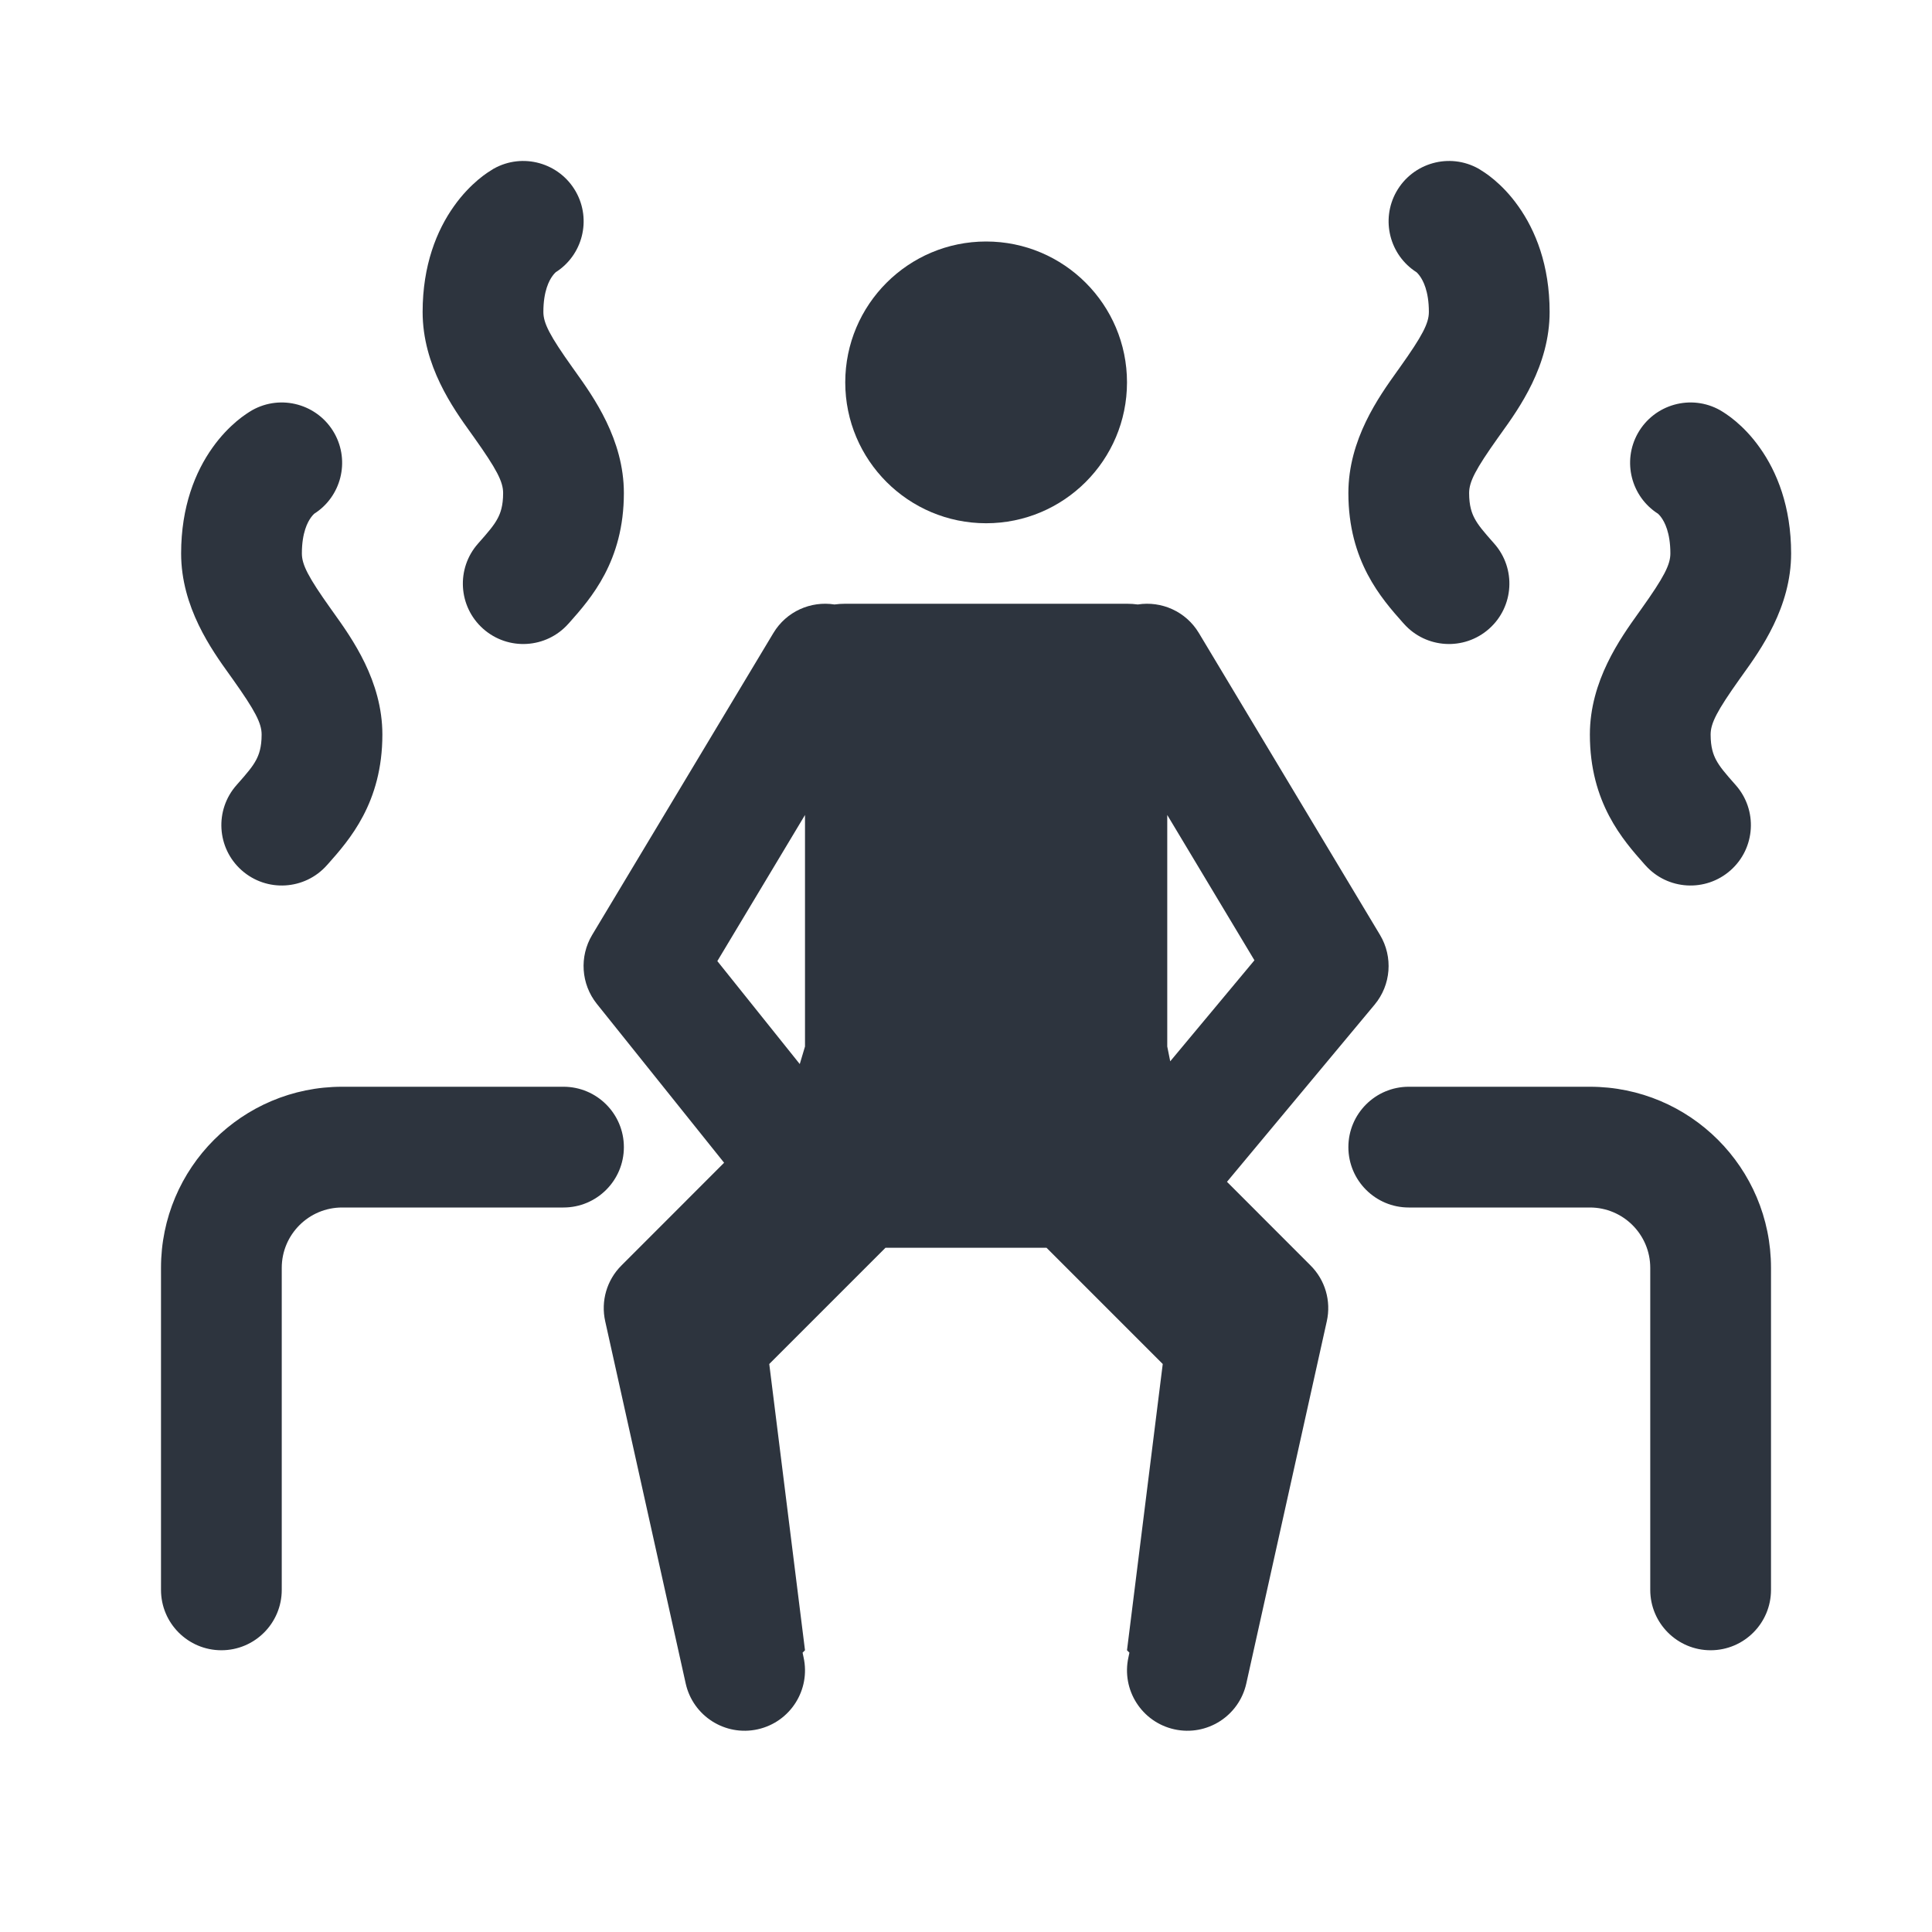 <svg width="24" height="24" viewBox="0 0 24 24" fill="none" xmlns="http://www.w3.org/2000/svg">
<g id="sauna">
<g id="Vector">
<path d="M17.346 2.382C17.55 2.021 18.007 1.893 18.368 2.096L18.37 2.097C18.395 2.112 18.42 2.128 18.445 2.145C18.478 2.167 18.518 2.197 18.562 2.234C18.651 2.309 18.758 2.416 18.861 2.562C19.074 2.861 19.25 3.294 19.25 3.875C19.25 4.542 18.872 5.071 18.646 5.385L18.611 5.434C18.329 5.831 18.25 5.984 18.25 6.125C18.25 6.284 18.283 6.374 18.318 6.44C18.363 6.525 18.428 6.602 18.561 6.752C18.836 7.062 18.808 7.536 18.498 7.811C18.188 8.086 17.714 8.058 17.439 7.748L17.428 7.736C17.161 7.435 16.75 6.972 16.75 6.125C16.75 5.458 17.129 4.929 17.354 4.614L17.389 4.565C17.671 4.169 17.75 4.015 17.75 3.875C17.75 3.613 17.676 3.483 17.639 3.431C17.62 3.404 17.604 3.389 17.597 3.382C17.263 3.17 17.15 2.731 17.346 2.382Z" fill="#2D343E"/>
<path d="M12.25 6.5C13.216 6.5 14 5.716 14 4.75C14 3.784 13.216 3 12.25 3C11.284 3 10.5 3.784 10.5 4.75C10.5 5.716 11.284 6.5 12.25 6.5Z" fill="#2D343E"/>
<path d="M2 15.75C2 14.507 3.007 13.5 4.25 13.5H7C7.414 13.5 7.75 13.836 7.75 14.25C7.75 14.664 7.414 15 7 15H4.25C3.836 15 3.5 15.336 3.5 15.75V19.75C3.5 20.164 3.164 20.5 2.75 20.5C2.336 20.5 2 20.164 2 19.75V15.75Z" fill="#2D343E"/>
<path d="M16.75 14.25C16.75 13.836 17.086 13.5 17.5 13.5H19.75C20.993 13.5 22 14.507 22 15.75V19.75C22 20.164 21.664 20.5 21.25 20.5C20.836 20.5 20.5 20.164 20.5 19.75V15.75C20.5 15.336 20.164 15 19.75 15H17.5C17.086 15 16.75 14.664 16.75 14.25Z" fill="#2D343E"/>
<path fill-rule="evenodd" clip-rule="evenodd" d="M9.982 20.587L9.97 20.53L10 20.5L9.556 16.944L11 15.5H13L14.444 16.944L14 20.5L14.03 20.53L14.018 20.587C13.928 20.992 14.183 21.392 14.587 21.482C14.992 21.572 15.392 21.317 15.482 20.913L16.482 16.413C16.538 16.162 16.462 15.901 16.28 15.72L15.242 14.681L17.076 12.48C17.28 12.235 17.307 11.888 17.143 11.614L14.893 7.864C14.731 7.594 14.427 7.463 14.134 7.509C14.09 7.503 14.045 7.5 14 7.5H10.5C10.455 7.5 10.41 7.503 10.366 7.509C10.073 7.463 9.769 7.594 9.607 7.864L7.356 11.614C7.195 11.883 7.218 12.224 7.413 12.469L8.995 14.444L7.72 15.72C7.538 15.901 7.462 16.162 7.518 16.413L8.518 20.913C8.608 21.317 9.008 21.572 9.413 21.482C9.817 21.392 10.072 20.992 9.982 20.587ZM14.5 13V10.124L15.583 11.929L14.537 13.184L14.5 13ZM10 13V10.124L8.911 11.939L9.935 13.218L10 13Z" fill="#2D343E"/>
<path d="M20.346 5.382C20.55 5.021 21.007 4.893 21.368 5.096C21.394 5.112 21.42 5.127 21.445 5.145C21.478 5.167 21.518 5.197 21.562 5.234C21.651 5.309 21.758 5.416 21.861 5.562C22.074 5.861 22.25 6.294 22.25 6.875C22.25 7.542 21.872 8.071 21.646 8.385L21.611 8.434C21.329 8.831 21.25 8.984 21.25 9.125C21.25 9.284 21.283 9.374 21.318 9.44C21.363 9.525 21.428 9.602 21.561 9.752C21.836 10.062 21.808 10.536 21.498 10.811C21.188 11.086 20.714 11.058 20.439 10.748L20.428 10.736C20.161 10.435 19.75 9.972 19.75 9.125C19.75 8.458 20.129 7.929 20.354 7.614L20.389 7.565C20.671 7.169 20.75 7.015 20.75 6.875C20.75 6.613 20.676 6.483 20.639 6.431C20.62 6.404 20.604 6.389 20.597 6.382C20.263 6.17 20.15 5.731 20.346 5.382Z" fill="#2D343E"/>
<path d="M3.132 5.096C3.493 4.893 3.95 5.021 4.154 5.382C4.35 5.731 4.237 6.17 3.903 6.382C3.896 6.389 3.88 6.404 3.861 6.431C3.824 6.483 3.75 6.613 3.75 6.875C3.75 7.015 3.829 7.169 4.111 7.565L4.146 7.614C4.371 7.929 4.75 8.458 4.75 9.125C4.75 9.972 4.339 10.435 4.072 10.736L4.061 10.748C3.786 11.058 3.312 11.086 3.002 10.811C2.692 10.536 2.664 10.062 2.939 9.752C3.072 9.602 3.137 9.525 3.182 9.44C3.217 9.374 3.25 9.284 3.25 9.125C3.25 8.984 3.171 8.831 2.889 8.434L2.854 8.385C2.628 8.071 2.25 7.542 2.25 6.875C2.25 6.294 2.426 5.861 2.639 5.562C2.742 5.416 2.85 5.309 2.938 5.234C2.982 5.197 3.022 5.167 3.055 5.145C3.08 5.127 3.106 5.112 3.132 5.096Z" fill="#2D343E"/>
<path d="M6.132 2.096C6.493 1.893 6.95 2.021 7.154 2.382C7.35 2.731 7.237 3.17 6.903 3.382C6.896 3.389 6.88 3.404 6.861 3.431C6.824 3.483 6.75 3.613 6.75 3.875C6.75 4.015 6.829 4.169 7.111 4.565L7.146 4.614C7.371 4.929 7.75 5.458 7.75 6.125C7.75 6.972 7.339 7.435 7.072 7.736L7.061 7.748C6.786 8.058 6.312 8.086 6.002 7.811C5.692 7.536 5.664 7.062 5.939 6.752C6.072 6.602 6.137 6.525 6.182 6.44C6.217 6.374 6.25 6.284 6.25 6.125C6.25 5.984 6.171 5.831 5.889 5.434L5.854 5.385C5.628 5.071 5.25 4.542 5.25 3.875C5.25 3.294 5.426 2.861 5.639 2.562C5.742 2.416 5.85 2.309 5.938 2.234C5.982 2.197 6.022 2.167 6.055 2.145C6.08 2.128 6.105 2.112 6.13 2.097L6.132 2.096Z" fill="#2D343E"/>
</g>
</g>
</svg>
